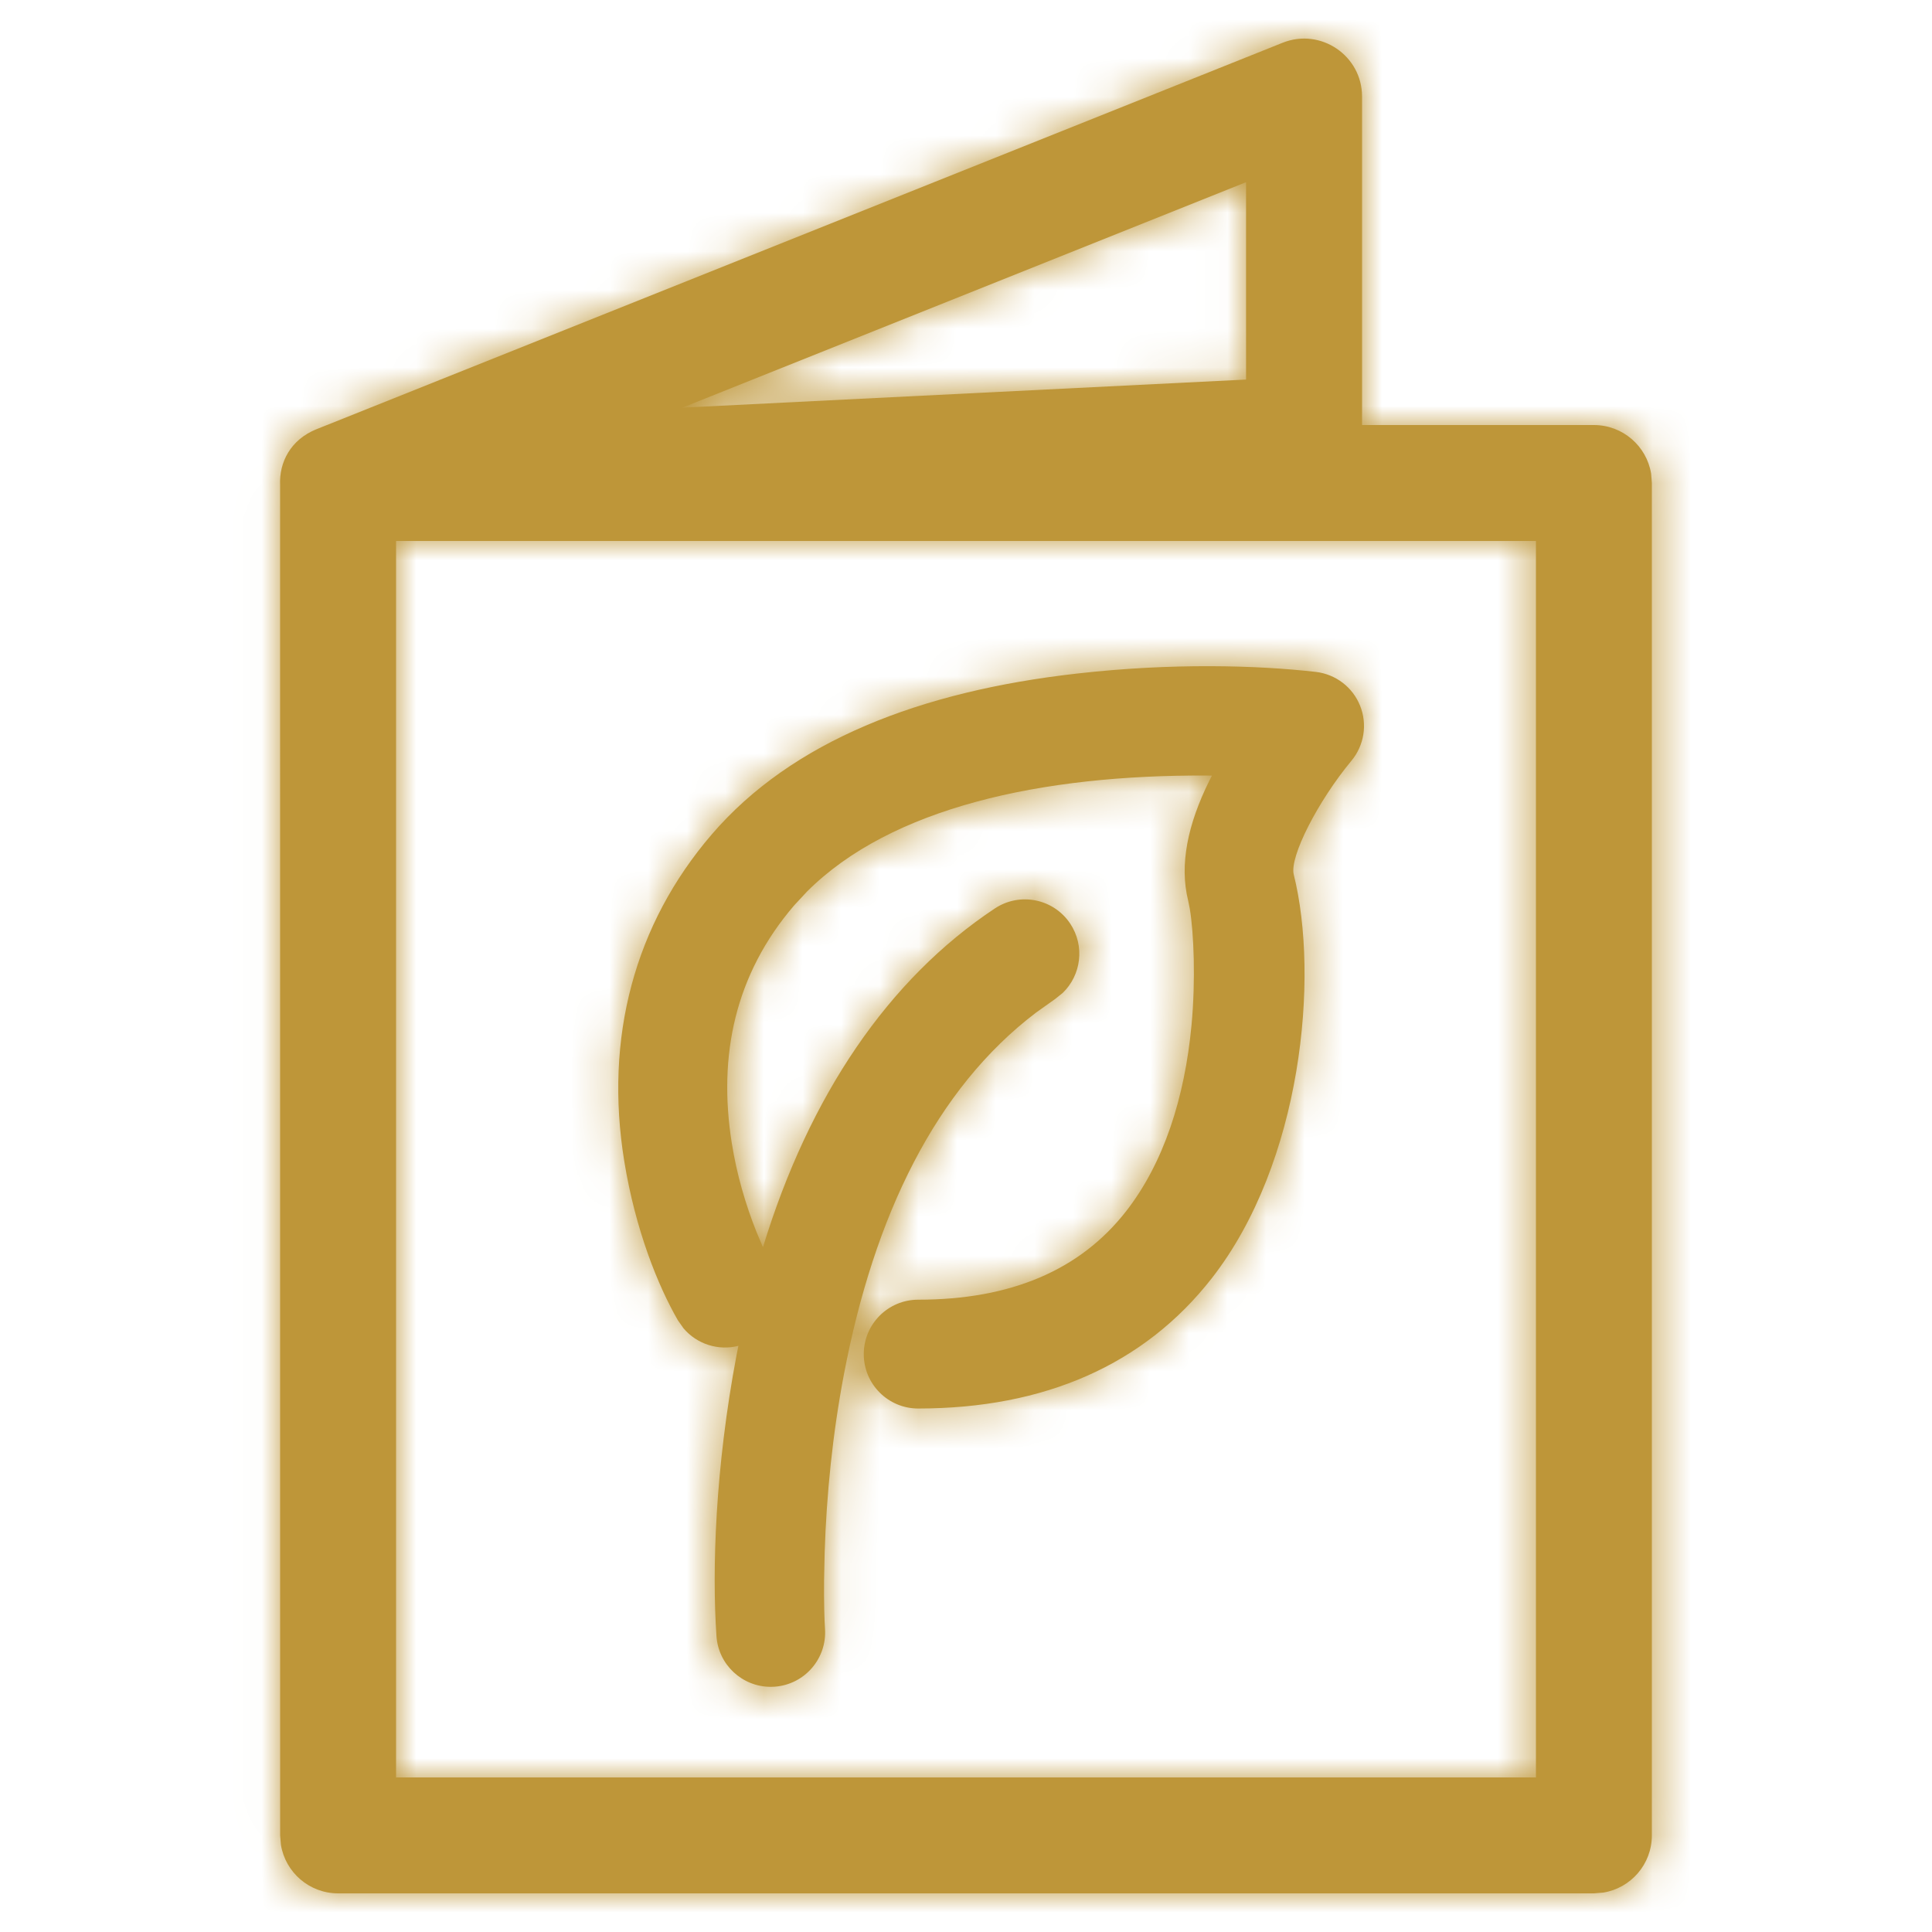 <?xml version="1.0" encoding="UTF-8"?>
<svg width="50px" height="50px" viewBox="0 0 50 50" version="1.1" xmlns="http://www.w3.org/2000/svg" xmlns:xlink="http://www.w3.org/1999/xlink">
    <title>VegetarianMenu20200923</title>
    <defs>
        <path d="M26.927,0.107 C27.913,-0.287 28.984,0.439 28.984,1.5 L28.984,1.5 L28.984,10 L34.984,10 C35.73,10 36.348,10.544 36.465,11.257 L36.484,11.5 L36.484,46.5 C36.484,47.246 35.94,47.864 35.228,47.98 L34.984,48 L2.484,48 C1.739,48 1.12,47.456 1.004,46.743 L0.984,46.5 L0.983,11.547 C0.958,10.97 1.249,10.379 1.927,10.107 L1.844,10.143 C1.858,10.137 1.872,10.13 1.886,10.124 L1.927,10.107 Z M33.484,13 L3.984,13 L3.984,45 L33.484,45 L33.484,13 Z M27.788,16.389 C28.302,16.449 28.742,16.785 28.933,17.264 C29.126,17.744 29.039,18.291 28.709,18.688 C27.842,19.732 27.102,21.177 27.216,21.632 C27.881,24.29 27.431,29.089 25.094,32.082 C23.348,34.318 20.77,35.452 17.496,35.452 C16.719,35.452 16.088,34.822 16.088,34.044 C16.088,33.267 16.719,32.636 17.496,32.636 C19.904,32.636 21.691,31.865 22.875,30.35 C23.848,29.103 24.393,27.424 24.571,25.525 C24.679,24.362 24.63,23.143 24.526,22.52 L24.485,22.315 C24.249,21.37 24.48,20.323 25.026,19.215 L25.099,19.073 L24.983,19.071 C20.678,19.046 16.788,19.903 14.617,22.076 L14.288,22.43 C12.755,24.215 12.312,26.318 12.673,28.586 C12.802,29.395 13.027,30.167 13.309,30.875 L13.479,31.278 C14.682,27.348 16.722,24.341 19.48,22.511 C20.128,22.081 21.002,22.257 21.432,22.905 C21.814,23.481 21.717,24.235 21.236,24.698 L21.037,24.857 L20.541,25.21 C17.955,27.175 16.358,30.453 15.576,34.562 C15.28,36.118 15.124,37.683 15.076,39.18 L15.061,39.907 C15.056,40.469 15.069,40.91 15.085,41.152 C15.138,41.928 14.552,42.599 13.776,42.652 L13.68,42.655 C12.942,42.655 12.326,42.083 12.276,41.343 C12.16,39.633 12.24,37.005 12.799,34.053 L12.844,33.83 C12.327,33.962 11.772,33.789 11.423,33.376 L11.277,33.168 C10.76,32.27 10.179,30.83 9.89,29.053 C9.371,25.859 10.154,22.922 12.153,20.596 C14.226,18.182 17.545,16.89 21.611,16.431 C24.065,16.153 26.276,16.216 27.788,16.389 Z M25.982,3.715 L11.394,9.55 L25.982,8.823 L25.982,3.715 Z" id="path-1"></path>
    </defs>
    <g id="VegetarianMenu" stroke="none" stroke-width="1" fill="none" fill-rule="evenodd">
        <g id="color/tf/gold" transform="translate(6.266, 1)">
            <mask id="mask-2" fill="white">
                <use xlink:href="#path-1"></use>
            </mask>
            <use id="Mask" fill="#BE9639" fill-rule="nonzero" xlink:href="#path-1"></use>
            <g id="Group" mask="url(#mask-2)">
                <g transform="translate(-13.5, -23.5)" id="color/tf/gold">
                    <rect id="Rectangle" fill="#BE9639" x="0" y="0" width="90" height="90"></rect>
                </g>
            </g>
        </g>
    </g>
</svg>